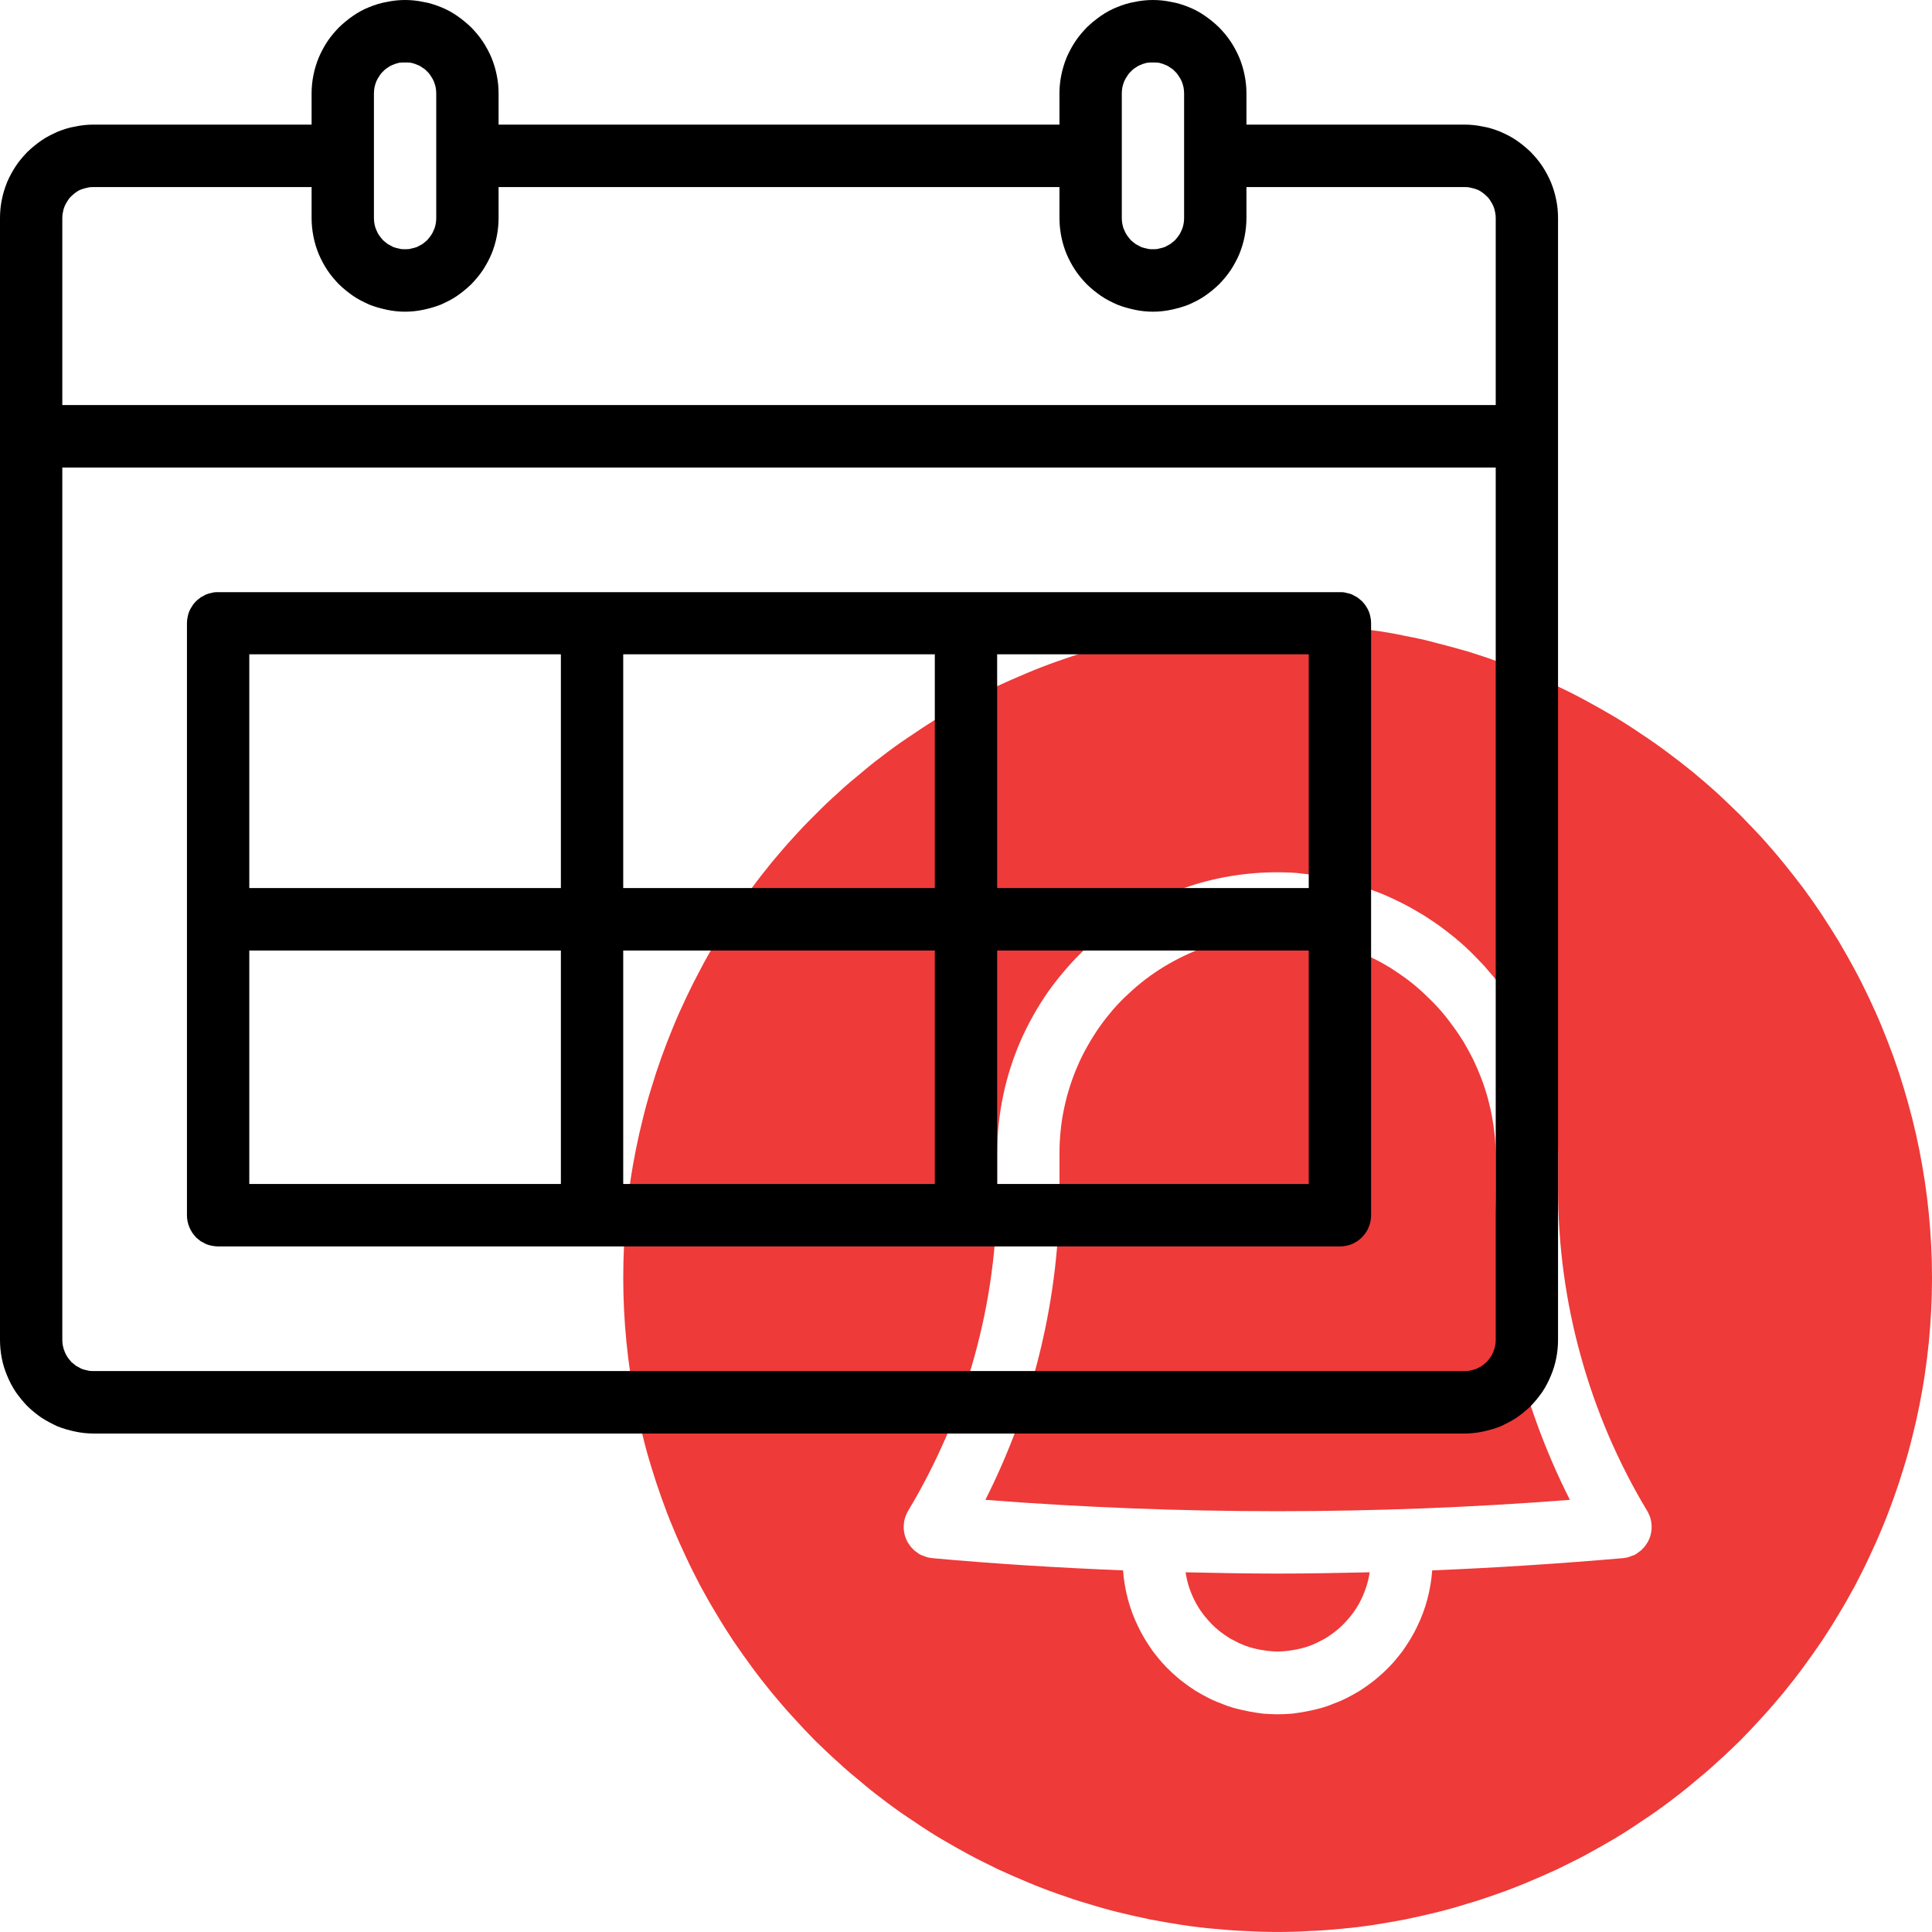 <?xml version="1.0" encoding="UTF-8" standalone="no"?> <svg xmlns:xlink="http://www.w3.org/1999/xlink" xmlns="http://www.w3.org/2000/svg" fill="none" fill-rule="evenodd" stroke="black" stroke-width="0.501" stroke-linejoin="bevel" stroke-miterlimit="10" font-family="Times New Roman" font-size="16" style="font-variant-ligatures:none" version="1.1" overflow="visible" width="60.001pt" height="59.999pt" viewBox="-60 -1221.75 60.001 59.999"><defs> </defs><g id="Page background" transform="scale(1 -1)"></g><g id="objects" transform="scale(1 -1)"></g><g id="Layer 1" transform="scale(1 -1)"><g id="Group" fill-rule="nonzero" stroke-linejoin="miter" stroke="none" stroke-width="0.052"><g id="Group_1" fill="#ee3a39"><path d="M -23.18,1172.92 C -23.154,1172.75 -23.114,1172.58 -23.059,1172.42 C -23.003,1172.26 -22.934,1172.1 -22.851,1171.95 C -22.768,1171.8 -22.672,1171.66 -22.564,1171.53 C -22.455,1171.4 -22.336,1171.27 -22.206,1171.16 C -22.076,1171.05 -21.937,1170.95 -21.789,1170.86 C -21.642,1170.78 -21.487,1170.7 -21.326,1170.64 C -21.166,1170.58 -21.001,1170.54 -20.832,1170.51 C -20.663,1170.48 -20.493,1170.46 -20.322,1170.46 C -20.15,1170.46 -19.98,1170.48 -19.811,1170.51 C -19.642,1170.54 -19.477,1170.58 -19.316,1170.64 C -19.156,1170.7 -19.001,1170.78 -18.854,1170.86 C -18.706,1170.95 -18.567,1171.05 -18.437,1171.16 C -18.307,1171.27 -18.187,1171.4 -18.079,1171.53 C -17.971,1171.66 -17.875,1171.8 -17.792,1171.95 C -17.709,1172.1 -17.64,1172.26 -17.585,1172.42 C -17.529,1172.58 -17.488,1172.75 -17.463,1172.92 C -18.416,1172.9 -19.368,1172.88 -20.322,1172.88 C -21.275,1172.88 -22.227,1172.9 -23.18,1172.92 L -23.18,1172.92 Z M -13.547,1185.68 C -13.543,1185.9 -13.55,1186.11 -13.566,1186.33 C -13.583,1186.55 -13.609,1186.76 -13.646,1186.97 C -13.682,1187.19 -13.729,1187.4 -13.785,1187.61 C -13.842,1187.82 -13.908,1188.03 -13.984,1188.23 C -14.06,1188.43 -14.145,1188.63 -14.24,1188.83 C -14.334,1189.02 -14.438,1189.21 -14.55,1189.4 C -14.662,1189.58 -14.783,1189.76 -14.913,1189.93 C -15.042,1190.11 -15.179,1190.28 -15.324,1190.44 C -15.469,1190.6 -15.621,1190.75 -15.781,1190.9 C -15.94,1191.05 -16.107,1191.19 -16.279,1191.32 C -16.452,1191.45 -16.63,1191.57 -16.814,1191.69 C -16.998,1191.8 -17.187,1191.91 -17.381,1192 C -17.575,1192.1 -17.773,1192.19 -17.975,1192.27 C -18.178,1192.34 -18.383,1192.41 -18.592,1192.47 C -18.8,1192.53 -19.011,1192.58 -19.225,1192.62 C -19.438,1192.66 -19.653,1192.69 -19.868,1192.7 C -20.099,1192.72 -20.33,1192.72 -20.562,1192.72 C -20.793,1192.71 -21.023,1192.69 -21.252,1192.66 C -21.481,1192.62 -21.708,1192.58 -21.933,1192.53 C -22.158,1192.47 -22.379,1192.4 -22.597,1192.33 C -22.815,1192.25 -23.028,1192.16 -23.237,1192.06 C -23.446,1191.96 -23.649,1191.85 -23.847,1191.73 C -24.044,1191.61 -24.235,1191.48 -24.419,1191.34 C -24.603,1191.2 -24.78,1191.05 -24.949,1190.89 C -25.118,1190.74 -25.278,1190.57 -25.43,1190.4 C -25.582,1190.22 -25.725,1190.04 -25.858,1189.85 C -25.991,1189.66 -26.115,1189.46 -26.228,1189.26 C -26.341,1189.06 -26.444,1188.86 -26.536,1188.64 C -26.628,1188.43 -26.709,1188.21 -26.779,1187.99 C -26.849,1187.77 -26.907,1187.55 -26.954,1187.32 C -27.002,1187.1 -27.037,1186.87 -27.06,1186.64 C -27.084,1186.41 -27.096,1186.18 -27.096,1185.94 L -27.096,1184.81 C -27.096,1183.14 -27.29,1181.49 -27.68,1179.86 C -28.069,1178.23 -28.641,1176.67 -29.398,1175.17 C -23.347,1174.7 -17.296,1174.7 -11.245,1175.17 C -12.002,1176.67 -12.574,1178.23 -12.963,1179.86 C -13.352,1181.49 -13.547,1183.14 -13.547,1184.81 L -13.547,1185.68 Z" marker-start="none" marker-end="none"></path><path d="M -20.322,1202.4 C -20.654,1202.4 -20.986,1202.39 -21.319,1202.37 C -21.651,1202.36 -21.982,1202.33 -22.313,1202.3 C -22.644,1202.27 -22.974,1202.23 -23.303,1202.18 C -23.632,1202.13 -23.96,1202.07 -24.286,1202.01 C -24.612,1201.94 -24.937,1201.87 -25.26,1201.79 C -25.582,1201.71 -25.903,1201.62 -26.221,1201.52 C -26.539,1201.43 -26.855,1201.32 -27.168,1201.21 C -27.481,1201.1 -27.791,1200.98 -28.099,1200.85 C -28.406,1200.72 -28.71,1200.59 -29.011,1200.45 C -29.311,1200.3 -29.608,1200.15 -29.902,1200 C -30.195,1199.84 -30.484,1199.68 -30.769,1199.51 C -31.055,1199.34 -31.336,1199.16 -31.612,1198.97 C -31.889,1198.79 -32.161,1198.6 -32.428,1198.4 C -32.695,1198.2 -32.957,1198 -33.214,1197.78 C -33.471,1197.57 -33.723,1197.36 -33.969,1197.13 C -34.216,1196.91 -34.457,1196.68 -34.692,1196.44 C -34.927,1196.21 -35.156,1195.97 -35.38,1195.72 C -35.603,1195.48 -35.82,1195.22 -36.031,1194.97 C -36.242,1194.71 -36.447,1194.45 -36.645,1194.18 C -36.843,1193.91 -37.035,1193.64 -37.219,1193.37 C -37.404,1193.09 -37.582,1192.81 -37.753,1192.52 C -37.924,1192.24 -38.088,1191.95 -38.245,1191.65 C -38.401,1191.36 -38.551,1191.06 -38.693,1190.76 C -38.835,1190.46 -38.97,1190.16 -39.097,1189.85 C -39.225,1189.54 -39.344,1189.23 -39.456,1188.92 C -39.568,1188.61 -39.673,1188.29 -39.769,1187.97 C -39.866,1187.66 -39.955,1187.34 -40.035,1187.01 C -40.116,1186.69 -40.189,1186.37 -40.254,1186.04 C -40.319,1185.71 -40.376,1185.39 -40.424,1185.06 C -40.473,1184.73 -40.514,1184.4 -40.546,1184.07 C -40.579,1183.74 -40.604,1183.4 -40.62,1183.07 C -40.636,1182.74 -40.644,1182.41 -40.644,1182.07 C -40.644,1181.74 -40.636,1181.41 -40.62,1181.08 C -40.604,1180.75 -40.579,1180.41 -40.546,1180.08 C -40.514,1179.75 -40.473,1179.42 -40.424,1179.09 C -40.376,1178.76 -40.319,1178.44 -40.254,1178.11 C -40.189,1177.78 -40.116,1177.46 -40.035,1177.14 C -39.955,1176.81 -39.866,1176.49 -39.769,1176.18 C -39.673,1175.86 -39.568,1175.54 -39.456,1175.23 C -39.344,1174.92 -39.225,1174.6 -39.097,1174.3 C -38.97,1173.99 -38.835,1173.69 -38.693,1173.39 C -38.551,1173.08 -38.401,1172.79 -38.245,1172.49 C -38.088,1172.2 -37.924,1171.91 -37.753,1171.63 C -37.582,1171.34 -37.404,1171.06 -37.219,1170.78 C -37.035,1170.51 -36.843,1170.24 -36.645,1169.97 C -36.447,1169.7 -36.242,1169.44 -36.031,1169.18 C -35.82,1168.93 -35.603,1168.67 -35.38,1168.43 C -35.156,1168.18 -34.927,1167.94 -34.692,1167.7 C -34.457,1167.47 -34.216,1167.24 -33.969,1167.02 C -33.723,1166.79 -33.471,1166.58 -33.214,1166.37 C -32.957,1166.15 -32.695,1165.95 -32.428,1165.75 C -32.161,1165.55 -31.889,1165.36 -31.612,1165.18 C -31.336,1164.99 -31.055,1164.81 -30.769,1164.64 C -30.484,1164.47 -30.195,1164.31 -29.902,1164.15 C -29.608,1163.99 -29.311,1163.85 -29.011,1163.7 C -28.71,1163.56 -28.406,1163.43 -28.099,1163.3 C -27.791,1163.17 -27.481,1163.05 -27.168,1162.94 C -26.855,1162.83 -26.539,1162.72 -26.221,1162.63 C -25.903,1162.53 -25.582,1162.44 -25.26,1162.36 C -24.937,1162.28 -24.612,1162.21 -24.286,1162.14 C -23.96,1162.08 -23.632,1162.02 -23.303,1161.97 C -22.974,1161.92 -22.644,1161.88 -22.313,1161.85 C -21.982,1161.82 -21.651,1161.79 -21.319,1161.78 C -20.986,1161.76 -20.654,1161.75 -20.322,1161.75 C -19.989,1161.75 -19.656,1161.76 -19.324,1161.78 C -18.992,1161.79 -18.66,1161.82 -18.329,1161.85 C -17.999,1161.88 -17.668,1161.92 -17.339,1161.97 C -17.01,1162.02 -16.683,1162.08 -16.357,1162.14 C -16.03,1162.21 -15.706,1162.28 -15.383,1162.36 C -15.061,1162.44 -14.74,1162.53 -14.422,1162.63 C -14.104,1162.72 -13.788,1162.83 -13.475,1162.94 C -13.162,1163.05 -12.852,1163.17 -12.544,1163.3 C -12.237,1163.43 -11.933,1163.56 -11.632,1163.7 C -11.332,1163.85 -11.035,1163.99 -10.741,1164.15 C -10.448,1164.31 -10.159,1164.47 -9.873,1164.64 C -9.588,1164.81 -9.307,1164.99 -9.031,1165.18 C -8.754,1165.36 -8.482,1165.55 -8.215,1165.75 C -7.948,1165.95 -7.686,1166.15 -7.429,1166.37 C -7.172,1166.58 -6.92,1166.79 -6.674,1167.02 C -6.427,1167.24 -6.186,1167.47 -5.951,1167.7 C -5.716,1167.94 -5.487,1168.18 -5.263,1168.43 C -5.04,1168.67 -4.823,1168.93 -4.612,1169.18 C -4.401,1169.44 -4.196,1169.7 -3.998,1169.97 C -3.8,1170.24 -3.609,1170.51 -3.424,1170.78 C -3.239,1171.06 -3.061,1171.34 -2.89,1171.63 C -2.719,1171.91 -2.555,1172.2 -2.398,1172.49 C -2.242,1172.79 -2.092,1173.08 -1.95,1173.39 C -1.808,1173.69 -1.673,1173.99 -1.546,1174.3 C -1.418,1174.6 -1.299,1174.92 -1.187,1175.23 C -1.075,1175.54 -0.97,1175.86 -0.874,1176.18 C -0.777,1176.49 -0.689,1176.81 -0.608,1177.14 C -0.527,1177.46 -0.454,1177.78 -0.389,1178.11 C -0.324,1178.44 -0.267,1178.76 -0.219,1179.09 C -0.17,1179.42 -0.129,1179.75 -0.096,1180.08 C -0.064,1180.41 -0.039,1180.75 -0.023,1181.08 C -0.007,1181.41 0.001,1181.74 0.001,1182.07 C 0.001,1182.41 -0.007,1182.74 -0.024,1183.07 C -0.041,1183.4 -0.066,1183.74 -0.099,1184.07 C -0.131,1184.4 -0.172,1184.73 -0.222,1185.06 C -0.271,1185.38 -0.328,1185.71 -0.393,1186.04 C -0.458,1186.36 -0.531,1186.69 -0.612,1187.01 C -0.693,1187.33 -0.782,1187.65 -0.879,1187.97 C -0.975,1188.29 -1.08,1188.61 -1.192,1188.92 C -1.304,1189.23 -1.424,1189.54 -1.552,1189.85 C -1.679,1190.16 -1.814,1190.46 -1.956,1190.76 C -2.098,1191.06 -2.248,1191.36 -2.405,1191.65 C -2.562,1191.94 -2.726,1192.23 -2.897,1192.52 C -3.068,1192.8 -3.246,1193.08 -3.43,1193.36 C -3.615,1193.64 -3.807,1193.91 -4.005,1194.18 C -4.203,1194.44 -4.407,1194.7 -4.618,1194.96 C -4.829,1195.22 -5.047,1195.47 -5.27,1195.72 C -5.493,1195.96 -5.722,1196.2 -5.958,1196.44 C -6.193,1196.67 -6.433,1196.9 -6.68,1197.13 C -6.926,1197.35 -7.178,1197.57 -7.435,1197.78 C -7.692,1197.99 -7.954,1198.19 -8.221,1198.39 C -8.488,1198.59 -8.76,1198.78 -9.036,1198.96 C -9.312,1199.15 -9.593,1199.33 -9.878,1199.5 C -10.163,1199.67 -10.452,1199.83 -10.746,1199.99 C -11.039,1200.15 -11.336,1200.3 -11.636,1200.44 C -11.937,1200.58 -12.241,1200.72 -12.548,1200.84 C -12.855,1200.97 -13.165,1201.09 -13.478,1201.2 C -13.791,1201.32 -14.107,1201.42 -14.425,1201.52 C -14.743,1201.61 -15.063,1201.7 -15.385,1201.78 C -15.708,1201.87 -16.032,1201.94 -16.358,1202 C -16.684,1202.07 -17.012,1202.13 -17.341,1202.17 C -17.67,1202.22 -17.999,1202.26 -18.33,1202.3 C -18.661,1202.33 -18.992,1202.36 -19.325,1202.37 C -19.657,1202.39 -19.989,1202.4 -20.322,1202.4 Z M -9.589,1173.36 C -11.559,1173.19 -13.538,1173.06 -15.521,1172.98 C -15.532,1172.83 -15.55,1172.68 -15.575,1172.53 C -15.6,1172.38 -15.631,1172.24 -15.67,1172.09 C -15.709,1171.94 -15.754,1171.8 -15.806,1171.66 C -15.858,1171.52 -15.917,1171.38 -15.982,1171.25 C -16.046,1171.11 -16.118,1170.98 -16.195,1170.85 C -16.272,1170.72 -16.356,1170.6 -16.445,1170.47 C -16.534,1170.35 -16.628,1170.24 -16.728,1170.12 C -16.829,1170.01 -16.934,1169.9 -17.044,1169.8 C -17.154,1169.7 -17.268,1169.6 -17.388,1169.51 C -17.507,1169.42 -17.63,1169.33 -17.757,1169.25 C -17.884,1169.17 -18.015,1169.1 -18.149,1169.03 C -18.283,1168.96 -18.42,1168.9 -18.561,1168.85 C -18.7,1168.79 -18.843,1168.74 -18.987,1168.7 C -19.131,1168.66 -19.278,1168.63 -19.425,1168.6 C -19.573,1168.57 -19.722,1168.55 -19.871,1168.53 C -20.021,1168.52 -20.171,1168.51 -20.322,1168.51 C -20.472,1168.51 -20.622,1168.52 -20.772,1168.53 C -20.921,1168.55 -21.07,1168.57 -21.218,1168.6 C -21.365,1168.63 -21.511,1168.66 -21.656,1168.7 C -21.8,1168.74 -21.942,1168.79 -22.083,1168.85 C -22.222,1168.9 -22.359,1168.96 -22.494,1169.03 C -22.628,1169.1 -22.758,1169.17 -22.886,1169.25 C -23.013,1169.33 -23.136,1169.42 -23.255,1169.51 C -23.375,1169.6 -23.489,1169.7 -23.599,1169.8 C -23.709,1169.9 -23.815,1170.01 -23.914,1170.12 C -24.014,1170.24 -24.109,1170.35 -24.198,1170.47 C -24.287,1170.6 -24.37,1170.72 -24.448,1170.85 C -24.525,1170.98 -24.596,1171.11 -24.661,1171.25 C -24.726,1171.38 -24.785,1171.52 -24.837,1171.66 C -24.889,1171.8 -24.934,1171.94 -24.973,1172.09 C -25.011,1172.24 -25.043,1172.38 -25.068,1172.53 C -25.093,1172.68 -25.111,1172.83 -25.122,1172.98 C -27.102,1173.06 -29.08,1173.18 -31.054,1173.36 C -31.095,1173.37 -31.135,1173.37 -31.175,1173.38 C -31.214,1173.39 -31.254,1173.4 -31.292,1173.42 C -31.33,1173.43 -31.368,1173.45 -31.404,1173.46 C -31.441,1173.48 -31.476,1173.5 -31.51,1173.53 C -31.543,1173.55 -31.576,1173.58 -31.606,1173.6 C -31.637,1173.63 -31.666,1173.66 -31.693,1173.69 C -31.72,1173.72 -31.745,1173.75 -31.768,1173.79 C -31.79,1173.82 -31.811,1173.85 -31.83,1173.89 C -31.848,1173.93 -31.864,1173.96 -31.878,1174 C -31.892,1174.04 -31.903,1174.08 -31.912,1174.12 C -31.92,1174.16 -31.927,1174.2 -31.93,1174.24 C -31.934,1174.28 -31.935,1174.32 -31.934,1174.36 C -31.932,1174.4 -31.928,1174.44 -31.922,1174.49 C -31.915,1174.53 -31.906,1174.57 -31.895,1174.6 C -31.883,1174.64 -31.869,1174.68 -31.852,1174.72 C -31.836,1174.76 -31.817,1174.79 -31.796,1174.83 C -31.346,1175.58 -30.948,1176.36 -30.603,1177.16 C -30.258,1177.96 -29.968,1178.79 -29.735,1179.63 C -29.501,1180.48 -29.325,1181.33 -29.208,1182.2 C -29.09,1183.07 -29.031,1183.94 -29.031,1184.81 L -29.031,1185.94 C -29.03,1186.54 -28.969,1187.13 -28.848,1187.71 C -28.727,1188.3 -28.547,1188.86 -28.311,1189.41 C -28.074,1189.95 -27.784,1190.47 -27.442,1190.96 C -27.099,1191.44 -26.711,1191.89 -26.277,1192.3 C -25.843,1192.71 -25.371,1193.07 -24.862,1193.39 C -24.353,1193.7 -23.817,1193.95 -23.254,1194.16 C -22.692,1194.36 -22.114,1194.5 -21.522,1194.58 C -20.931,1194.66 -20.337,1194.68 -19.741,1194.64 C -19.464,1194.61 -19.189,1194.58 -18.916,1194.53 C -18.643,1194.48 -18.373,1194.42 -18.105,1194.34 C -17.838,1194.27 -17.575,1194.18 -17.316,1194.08 C -17.056,1193.99 -16.802,1193.87 -16.553,1193.75 C -16.304,1193.63 -16.062,1193.49 -15.826,1193.35 C -15.589,1193.2 -15.361,1193.05 -15.139,1192.88 C -14.918,1192.71 -14.704,1192.54 -14.499,1192.35 C -14.294,1192.16 -14.099,1191.96 -13.912,1191.76 C -13.726,1191.55 -13.549,1191.34 -13.383,1191.12 C -13.216,1190.9 -13.061,1190.67 -12.916,1190.43 C -12.771,1190.19 -12.637,1189.95 -12.515,1189.7 C -12.393,1189.45 -12.283,1189.2 -12.185,1188.94 C -12.087,1188.68 -12.001,1188.42 -11.927,1188.15 C -11.854,1187.88 -11.793,1187.61 -11.745,1187.34 C -11.697,1187.06 -11.662,1186.79 -11.639,1186.51 C -11.617,1186.24 -11.608,1185.96 -11.612,1185.68 L -11.612,1184.81 C -11.612,1183.94 -11.553,1183.07 -11.435,1182.2 C -11.317,1181.33 -11.141,1180.48 -10.908,1179.64 C -10.674,1178.79 -10.385,1177.97 -10.04,1177.16 C -9.695,1176.36 -9.297,1175.58 -8.847,1174.83 C -8.826,1174.8 -8.807,1174.76 -8.79,1174.72 C -8.773,1174.68 -8.759,1174.65 -8.747,1174.61 C -8.736,1174.57 -8.726,1174.53 -8.72,1174.49 C -8.713,1174.45 -8.709,1174.41 -8.707,1174.37 C -8.706,1174.33 -8.706,1174.28 -8.71,1174.24 C -8.714,1174.2 -8.72,1174.16 -8.729,1174.12 C -8.737,1174.08 -8.749,1174.04 -8.762,1174 C -8.776,1173.97 -8.792,1173.93 -8.811,1173.89 C -8.829,1173.86 -8.85,1173.82 -8.873,1173.79 C -8.896,1173.75 -8.921,1173.72 -8.948,1173.69 C -8.975,1173.66 -9.004,1173.63 -9.035,1173.6 C -9.065,1173.58 -9.098,1173.55 -9.132,1173.53 C -9.166,1173.5 -9.201,1173.48 -9.237,1173.46 C -9.274,1173.45 -9.311,1173.43 -9.35,1173.42 C -9.389,1173.4 -9.428,1173.39 -9.468,1173.38 C -9.508,1173.37 -9.548,1173.37 -9.589,1173.36 Z" marker-start="none" marker-end="none"></path></g><g id="Group_2" fill="#000000"><path d="M -14.516,1217.88 L -21.29,1217.88 L -21.29,1218.85 C -21.29,1219.04 -21.309,1219.23 -21.346,1219.41 C -21.383,1219.6 -21.438,1219.78 -21.511,1219.96 C -21.584,1220.13 -21.674,1220.3 -21.78,1220.46 C -21.886,1220.62 -22.006,1220.76 -22.141,1220.9 C -22.275,1221.03 -22.422,1221.15 -22.581,1221.26 C -22.739,1221.37 -22.906,1221.46 -23.082,1221.53 C -23.259,1221.6 -23.44,1221.66 -23.627,1221.69 C -23.814,1221.73 -24.003,1221.75 -24.194,1221.75 C -24.384,1221.75 -24.573,1221.73 -24.76,1221.69 C -24.947,1221.66 -25.128,1221.6 -25.304,1221.53 C -25.481,1221.46 -25.648,1221.37 -25.806,1221.26 C -25.965,1221.15 -26.112,1221.03 -26.246,1220.9 C -26.381,1220.76 -26.502,1220.62 -26.607,1220.46 C -26.713,1220.3 -26.803,1220.13 -26.876,1219.96 C -26.949,1219.78 -27.004,1219.6 -27.041,1219.41 C -27.078,1219.23 -27.097,1219.04 -27.097,1218.85 L -27.097,1217.88 L -44.516,1217.88 L -44.516,1218.85 C -44.516,1219.04 -44.535,1219.23 -44.572,1219.41 C -44.609,1219.6 -44.664,1219.78 -44.737,1219.96 C -44.81,1220.13 -44.9,1220.3 -45.006,1220.46 C -45.112,1220.62 -45.232,1220.76 -45.367,1220.9 C -45.502,1221.03 -45.648,1221.15 -45.807,1221.26 C -45.965,1221.37 -46.133,1221.46 -46.309,1221.53 C -46.485,1221.6 -46.666,1221.66 -46.853,1221.69 C -47.04,1221.73 -47.229,1221.75 -47.42,1221.75 C -47.61,1221.75 -47.799,1221.73 -47.986,1221.69 C -48.173,1221.66 -48.355,1221.6 -48.531,1221.53 C -48.707,1221.46 -48.874,1221.37 -49.033,1221.26 C -49.191,1221.15 -49.338,1221.03 -49.473,1220.9 C -49.607,1220.76 -49.728,1220.62 -49.834,1220.46 C -49.94,1220.3 -50.029,1220.13 -50.102,1219.96 C -50.175,1219.78 -50.23,1219.6 -50.267,1219.41 C -50.304,1219.23 -50.323,1219.04 -50.323,1218.85 L -50.323,1217.88 L -57.097,1217.88 C -57.288,1217.88 -57.477,1217.86 -57.663,1217.82 C -57.851,1217.79 -58.032,1217.73 -58.208,1217.66 C -58.384,1217.58 -58.552,1217.5 -58.71,1217.39 C -58.869,1217.28 -59.015,1217.16 -59.15,1217.03 C -59.285,1216.89 -59.405,1216.75 -59.511,1216.59 C -59.617,1216.43 -59.707,1216.26 -59.78,1216.09 C -59.852,1215.91 -59.908,1215.73 -59.945,1215.54 C -59.982,1215.36 -60,1215.17 -60,1214.98 L -60,1180.14 C -60,1179.95 -59.982,1179.76 -59.945,1179.57 C -59.908,1179.38 -59.852,1179.2 -59.78,1179.03 C -59.707,1178.85 -59.617,1178.68 -59.511,1178.52 C -59.405,1178.37 -59.285,1178.22 -59.15,1178.08 C -59.015,1177.95 -58.869,1177.83 -58.71,1177.72 C -58.552,1177.62 -58.384,1177.53 -58.208,1177.45 C -58.032,1177.38 -57.851,1177.33 -57.663,1177.29 C -57.477,1177.25 -57.288,1177.23 -57.097,1177.23 L -14.516,1177.23 C -14.325,1177.23 -14.137,1177.25 -13.95,1177.29 C -13.763,1177.33 -13.581,1177.38 -13.405,1177.45 C -13.229,1177.53 -13.061,1177.62 -12.903,1177.72 C -12.745,1177.83 -12.598,1177.95 -12.463,1178.08 C -12.328,1178.22 -12.208,1178.37 -12.102,1178.52 C -11.996,1178.68 -11.907,1178.85 -11.834,1179.03 C -11.761,1179.2 -11.706,1179.38 -11.669,1179.57 C -11.631,1179.76 -11.613,1179.95 -11.613,1180.14 L -11.613,1214.98 C -11.613,1215.17 -11.631,1215.36 -11.669,1215.54 C -11.706,1215.73 -11.761,1215.91 -11.834,1216.09 C -11.907,1216.26 -11.996,1216.43 -12.102,1216.59 C -12.208,1216.75 -12.328,1216.89 -12.463,1217.03 C -12.598,1217.16 -12.745,1217.28 -12.903,1217.39 C -13.061,1217.5 -13.229,1217.58 -13.405,1217.66 C -13.581,1217.73 -13.763,1217.79 -13.95,1217.82 C -14.137,1217.86 -14.325,1217.88 -14.516,1217.88 Z M -25.161,1218.85 C -25.161,1218.91 -25.155,1218.97 -25.143,1219.04 C -25.13,1219.1 -25.112,1219.16 -25.087,1219.22 C -25.063,1219.28 -25.033,1219.33 -24.998,1219.38 C -24.963,1219.44 -24.923,1219.49 -24.878,1219.53 C -24.833,1219.58 -24.784,1219.62 -24.731,1219.65 C -24.678,1219.69 -24.623,1219.72 -24.564,1219.74 C -24.505,1219.77 -24.445,1219.78 -24.382,1219.8 C -24.32,1219.81 -24.257,1219.81 -24.194,1219.81 C -24.13,1219.81 -24.067,1219.81 -24.005,1219.8 C -23.942,1219.78 -23.882,1219.77 -23.823,1219.74 C -23.764,1219.72 -23.709,1219.69 -23.656,1219.65 C -23.603,1219.62 -23.554,1219.58 -23.509,1219.53 C -23.464,1219.49 -23.424,1219.44 -23.389,1219.38 C -23.353,1219.33 -23.324,1219.28 -23.299,1219.22 C -23.275,1219.16 -23.257,1219.1 -23.244,1219.04 C -23.232,1218.97 -23.226,1218.91 -23.226,1218.85 L -23.226,1214.98 C -23.226,1214.91 -23.232,1214.85 -23.244,1214.79 C -23.257,1214.72 -23.275,1214.66 -23.299,1214.61 C -23.324,1214.55 -23.353,1214.49 -23.389,1214.44 C -23.424,1214.39 -23.464,1214.34 -23.509,1214.29 C -23.554,1214.25 -23.603,1214.21 -23.656,1214.17 C -23.709,1214.14 -23.764,1214.11 -23.823,1214.08 C -23.882,1214.06 -23.942,1214.04 -24.005,1214.03 C -24.067,1214.01 -24.13,1214.01 -24.194,1214.01 C -24.257,1214.01 -24.32,1214.01 -24.382,1214.03 C -24.445,1214.04 -24.505,1214.06 -24.564,1214.08 C -24.623,1214.11 -24.678,1214.14 -24.731,1214.17 C -24.784,1214.21 -24.833,1214.25 -24.878,1214.29 C -24.923,1214.34 -24.963,1214.39 -24.998,1214.44 C -25.033,1214.49 -25.063,1214.55 -25.087,1214.61 C -25.112,1214.66 -25.13,1214.72 -25.143,1214.79 C -25.155,1214.85 -25.161,1214.91 -25.161,1214.98 L -25.161,1218.85 Z M -48.387,1218.85 C -48.387,1218.91 -48.381,1218.97 -48.369,1219.04 C -48.356,1219.1 -48.338,1219.16 -48.314,1219.22 C -48.289,1219.28 -48.26,1219.33 -48.224,1219.38 C -48.189,1219.44 -48.149,1219.49 -48.104,1219.53 C -48.059,1219.58 -48.01,1219.62 -47.957,1219.65 C -47.904,1219.69 -47.849,1219.72 -47.79,1219.74 C -47.731,1219.77 -47.671,1219.78 -47.608,1219.8 C -47.546,1219.81 -47.483,1219.81 -47.42,1219.81 C -47.356,1219.81 -47.293,1219.81 -47.231,1219.8 C -47.168,1219.78 -47.108,1219.77 -47.049,1219.74 C -46.991,1219.72 -46.935,1219.69 -46.882,1219.65 C -46.829,1219.62 -46.78,1219.58 -46.735,1219.53 C -46.69,1219.49 -46.65,1219.44 -46.615,1219.38 C -46.58,1219.33 -46.55,1219.28 -46.526,1219.22 C -46.501,1219.16 -46.483,1219.1 -46.47,1219.04 C -46.458,1218.97 -46.452,1218.91 -46.452,1218.85 L -46.452,1214.98 C -46.452,1214.91 -46.458,1214.85 -46.47,1214.79 C -46.483,1214.72 -46.501,1214.66 -46.526,1214.61 C -46.55,1214.55 -46.58,1214.49 -46.615,1214.44 C -46.65,1214.39 -46.69,1214.34 -46.735,1214.29 C -46.78,1214.25 -46.829,1214.21 -46.882,1214.17 C -46.935,1214.14 -46.991,1214.11 -47.049,1214.08 C -47.108,1214.06 -47.168,1214.04 -47.231,1214.03 C -47.293,1214.01 -47.356,1214.01 -47.42,1214.01 C -47.483,1214.01 -47.546,1214.01 -47.608,1214.03 C -47.671,1214.04 -47.731,1214.06 -47.79,1214.08 C -47.849,1214.11 -47.904,1214.14 -47.957,1214.17 C -48.01,1214.21 -48.059,1214.25 -48.104,1214.29 C -48.149,1214.34 -48.189,1214.39 -48.224,1214.44 C -48.26,1214.49 -48.289,1214.55 -48.314,1214.61 C -48.338,1214.66 -48.356,1214.72 -48.369,1214.79 C -48.381,1214.85 -48.387,1214.91 -48.387,1214.98 L -48.387,1218.85 Z M -57.097,1215.94 L -50.323,1215.94 L -50.323,1214.98 C -50.323,1214.79 -50.304,1214.6 -50.267,1214.41 C -50.23,1214.22 -50.175,1214.04 -50.102,1213.86 C -50.029,1213.69 -49.94,1213.52 -49.834,1213.36 C -49.728,1213.2 -49.607,1213.06 -49.473,1212.92 C -49.338,1212.79 -49.191,1212.67 -49.033,1212.56 C -48.874,1212.45 -48.707,1212.37 -48.531,1212.29 C -48.355,1212.22 -48.173,1212.17 -47.986,1212.13 C -47.799,1212.09 -47.61,1212.07 -47.42,1212.07 C -47.229,1212.07 -47.04,1212.09 -46.853,1212.13 C -46.666,1212.17 -46.485,1212.22 -46.309,1212.29 C -46.133,1212.37 -45.965,1212.45 -45.807,1212.56 C -45.648,1212.67 -45.502,1212.79 -45.367,1212.92 C -45.232,1213.06 -45.112,1213.2 -45.006,1213.36 C -44.9,1213.52 -44.81,1213.69 -44.737,1213.86 C -44.664,1214.04 -44.609,1214.22 -44.572,1214.41 C -44.535,1214.6 -44.516,1214.79 -44.516,1214.98 L -44.516,1215.94 L -27.097,1215.94 L -27.097,1214.98 C -27.097,1214.79 -27.078,1214.6 -27.041,1214.41 C -27.004,1214.22 -26.949,1214.04 -26.876,1213.86 C -26.803,1213.69 -26.713,1213.52 -26.607,1213.36 C -26.502,1213.2 -26.381,1213.06 -26.246,1212.92 C -26.112,1212.79 -25.965,1212.67 -25.806,1212.56 C -25.648,1212.45 -25.481,1212.37 -25.304,1212.29 C -25.128,1212.22 -24.947,1212.17 -24.76,1212.13 C -24.573,1212.09 -24.384,1212.07 -24.194,1212.07 C -24.003,1212.07 -23.814,1212.09 -23.627,1212.13 C -23.44,1212.17 -23.259,1212.22 -23.082,1212.29 C -22.906,1212.37 -22.739,1212.45 -22.581,1212.56 C -22.422,1212.67 -22.275,1212.79 -22.141,1212.92 C -22.006,1213.06 -21.886,1213.2 -21.78,1213.36 C -21.674,1213.52 -21.584,1213.69 -21.511,1213.86 C -21.438,1214.04 -21.383,1214.22 -21.346,1214.41 C -21.309,1214.6 -21.29,1214.79 -21.29,1214.98 L -21.29,1215.94 L -14.516,1215.94 C -14.452,1215.94 -14.39,1215.94 -14.327,1215.92 C -14.265,1215.91 -14.204,1215.89 -14.146,1215.87 C -14.087,1215.85 -14.031,1215.82 -13.978,1215.78 C -13.925,1215.75 -13.877,1215.7 -13.832,1215.66 C -13.787,1215.62 -13.746,1215.57 -13.711,1215.51 C -13.676,1215.46 -13.646,1215.4 -13.622,1215.35 C -13.597,1215.29 -13.579,1215.23 -13.567,1215.16 C -13.554,1215.1 -13.548,1215.04 -13.548,1214.98 L -13.548,1209.17 L -58.065,1209.17 L -58.065,1214.98 C -58.065,1215.04 -58.059,1215.1 -58.046,1215.16 C -58.034,1215.23 -58.016,1215.29 -57.991,1215.35 C -57.967,1215.4 -57.937,1215.46 -57.902,1215.51 C -57.867,1215.57 -57.826,1215.62 -57.782,1215.66 C -57.736,1215.7 -57.688,1215.75 -57.635,1215.78 C -57.582,1215.82 -57.526,1215.85 -57.468,1215.87 C -57.409,1215.89 -57.348,1215.91 -57.286,1215.92 C -57.224,1215.94 -57.161,1215.94 -57.097,1215.94 Z M -14.516,1179.17 L -57.097,1179.17 C -57.161,1179.17 -57.224,1179.17 -57.286,1179.19 C -57.348,1179.2 -57.409,1179.22 -57.468,1179.24 C -57.526,1179.27 -57.582,1179.3 -57.635,1179.33 C -57.688,1179.37 -57.736,1179.41 -57.782,1179.45 C -57.826,1179.5 -57.867,1179.55 -57.902,1179.6 C -57.937,1179.65 -57.967,1179.71 -57.991,1179.77 C -58.016,1179.83 -58.034,1179.89 -58.046,1179.95 C -58.059,1180.01 -58.065,1180.07 -58.065,1180.14 L -58.065,1207.23 L -13.548,1207.23 L -13.548,1180.14 C -13.548,1180.07 -13.554,1180.01 -13.567,1179.95 C -13.579,1179.89 -13.597,1179.83 -13.622,1179.77 C -13.646,1179.71 -13.676,1179.65 -13.711,1179.6 C -13.746,1179.55 -13.787,1179.5 -13.832,1179.45 C -13.877,1179.41 -13.925,1179.37 -13.978,1179.33 C -14.031,1179.3 -14.087,1179.27 -14.146,1179.24 C -14.204,1179.22 -14.265,1179.2 -14.327,1179.19 C -14.39,1179.17 -14.452,1179.17 -14.516,1179.17 Z" marker-start="none" marker-end="none"></path><path d="M -18.387,1203.36 L -53.226,1203.36 C -53.29,1203.36 -53.353,1203.36 -53.415,1203.34 C -53.477,1203.33 -53.538,1203.31 -53.596,1203.29 C -53.655,1203.26 -53.711,1203.23 -53.764,1203.2 C -53.817,1203.16 -53.865,1203.12 -53.911,1203.08 C -53.955,1203.03 -53.996,1202.99 -54.031,1202.93 C -54.066,1202.88 -54.096,1202.82 -54.12,1202.77 C -54.145,1202.71 -54.163,1202.65 -54.175,1202.58 C -54.188,1202.52 -54.194,1202.46 -54.194,1202.4 L -54.194,1184.01 C -54.194,1183.94 -54.188,1183.88 -54.175,1183.82 C -54.163,1183.76 -54.145,1183.7 -54.12,1183.64 C -54.096,1183.58 -54.066,1183.52 -54.031,1183.47 C -53.996,1183.42 -53.955,1183.37 -53.911,1183.32 C -53.865,1183.28 -53.817,1183.24 -53.764,1183.2 C -53.711,1183.17 -53.655,1183.14 -53.596,1183.11 C -53.538,1183.09 -53.477,1183.07 -53.415,1183.06 C -53.353,1183.05 -53.29,1183.04 -53.226,1183.04 L -18.387,1183.04 C -18.323,1183.04 -18.261,1183.05 -18.198,1183.06 C -18.136,1183.07 -18.075,1183.09 -18.017,1183.11 C -17.958,1183.14 -17.902,1183.17 -17.849,1183.2 C -17.796,1183.24 -17.748,1183.28 -17.703,1183.32 C -17.658,1183.37 -17.618,1183.42 -17.582,1183.47 C -17.547,1183.52 -17.517,1183.58 -17.493,1183.64 C -17.468,1183.7 -17.45,1183.76 -17.438,1183.82 C -17.425,1183.88 -17.419,1183.94 -17.419,1184.01 L -17.419,1202.4 C -17.419,1202.46 -17.425,1202.52 -17.438,1202.58 C -17.45,1202.65 -17.468,1202.71 -17.493,1202.77 C -17.517,1202.82 -17.547,1202.88 -17.582,1202.93 C -17.618,1202.99 -17.658,1203.03 -17.703,1203.08 C -17.748,1203.12 -17.796,1203.16 -17.849,1203.2 C -17.902,1203.23 -17.958,1203.26 -18.017,1203.29 C -18.075,1203.31 -18.136,1203.33 -18.198,1203.34 C -18.261,1203.36 -18.323,1203.36 -18.387,1203.36 Z M -19.355,1194.17 L -29.032,1194.17 L -29.032,1201.43 L -19.355,1201.43 L -19.355,1194.17 Z M -40.645,1194.17 L -40.645,1201.43 L -30.968,1201.43 L -30.968,1194.17 L -40.645,1194.17 Z M -30.968,1192.23 L -30.968,1184.98 L -40.645,1184.98 L -40.645,1192.23 L -30.968,1192.23 Z M -42.581,1201.43 L -42.581,1194.17 L -52.258,1194.17 L -52.258,1201.43 L -42.581,1201.43 Z M -52.258,1192.23 L -42.581,1192.23 L -42.581,1184.98 L -52.258,1184.98 L -52.258,1192.23 Z M -29.032,1184.98 L -29.032,1192.23 L -19.355,1192.23 L -19.355,1184.98 L -29.032,1184.98 Z" marker-start="none" marker-end="none"></path></g></g></g><g id="Layer_3" transform="scale(1 -1)"></g></svg> 